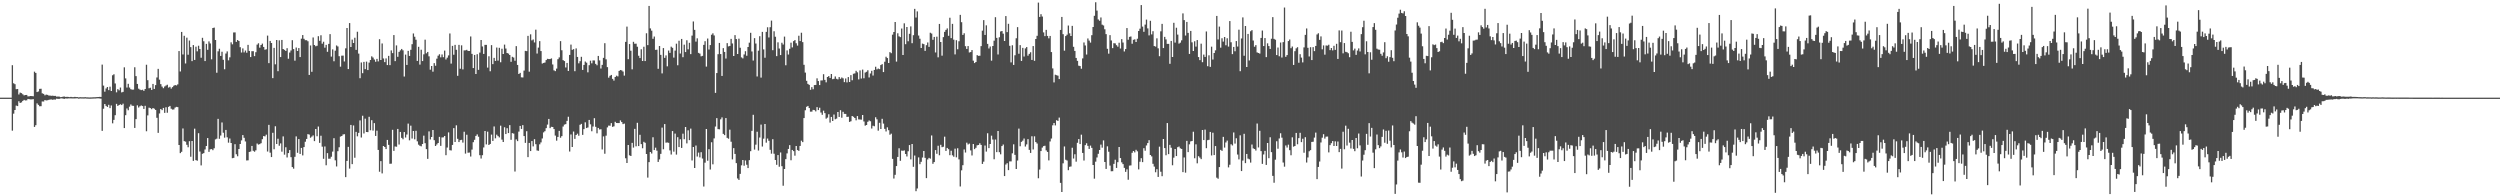<?xml version="1.0" encoding="UTF-8"?>
<svg xmlns="http://www.w3.org/2000/svg" width="1920" height="150">
  <path d="M0 74.991h1v1.000H0zM1 74.991h1v1.000H1zM2 74.990h1v1.000H2zM3 74.991h1v1.000H3zM4 74.993h1v1.000H4zM5 74.990h1v1.000H5zM6 74.992h1v1.000H6zM7 74.992h1v1.000H7zM8 74.991h1v1.000H8zM9 50.092h1v50.268H9zM10 63.936h1v23.372H10zM11 64.656h1v19.800H11zM12 68.507h1v12.591H12zM13 68.355h1v13.085H13zM14 72.536h1v5.226H14zM15 71.107h1v7.943H15zM16 71.507h1v7.111H16zM17 72.421h1v5.101H17zM18 73.263h1v3.460H18zM19 72.965h1v4.215H19zM20 72.910h1v4.145H20zM21 74.046h1v1.922H21zM22 73.935h1v2.232H22zM23 73.736h1v2.605H23zM24 73.787h1v2.574H24zM25 73.939h1v2.220H25zM26 55.027h1v42.475H26zM27 56.002h1v40.157H27zM28 70.725h1v8.701H28zM29 70.249h1v10.283H29zM30 68.255h1v13.335H30zM31 68.125h1v13.455H31zM32 71.660h1v6.254H32zM33 72.095h1v5.856H33zM34 73.196h1v3.636H34zM35 72.667h1v4.515H35zM36 72.873h1v4.121H36zM37 73.396h1v3.282H37zM38 73.441h1v2.997H38zM39 73.591h1v2.809H39zM40 73.467h1v3.156H40zM41 73.676h1v2.720H41zM42 73.642h1v2.874H42zM43 74.201h1v1.591H43zM44 74.122h1v1.797H44zM45 74.192h1v1.743H45zM46 74.610h1v1.000H46zM47 74.493h1v1.017H47zM48 74.187h1v1.603H48zM49 74.121h1v1.834H49zM50 74.445h1v1.104H50zM51 74.327h1v1.386H51zM52 74.451h1v1.109H52zM53 74.589h1v1.000H53zM54 74.396h1v1.181H54zM55 74.623h1v1.000H55zM56 74.604h1v1.000H56zM57 74.392h1v1.220H57zM58 74.528h1v1.000H58zM59 74.535h1v1.000H59zM60 74.813h1v1.000H60zM61 74.606h1v1.000H61zM62 74.681h1v1.000H62zM63 74.675h1v1.000H63zM64 74.715h1v1.000H64zM65 74.597h1v1.000H65zM66 74.739h1v1.000H66zM67 74.772h1v1.000H67zM68 74.841h1v1.000H68zM69 74.812h1v1.000H69zM70 74.802h1v1.000H70zM71 74.719h1v1.000H71zM72 74.693h1v1.000H72zM73 74.672h1v1.000H73zM74 74.530h1v1.000H74zM75 74.515h1v1.000H75zM76 74.382h1v1.234H76zM77 74.464h1v1.327H77zM78 49.613h1v50.879H78zM79 65.754h1v17.735H79zM80 70.383h1v9.485H80zM81 67.960h1v13.330H81zM82 66.807h1v15.313H82zM83 69.214h1v11.254H83zM84 66.576h1v16.465H84zM85 69.870h1v11.143H85zM86 57.779h1v36.965H86zM87 57.054h1v35.023H87zM88 64.076h1v24.394H88zM89 70.890h1v8.902H89zM90 68.458h1v12.897H90zM91 69.368h1v11.272H91zM92 67.246h1v12.807H92zM93 70.983h1v9.693H93zM94 70.545h1v9.065H94zM95 51.697h1v46.641H95zM96 60.218h1v28.258H96zM97 67.252h1v16.064H97zM98 64.359h1v20.325H98zM99 67.219h1v14.714H99zM100 68.509h1v11.713H100zM101 68.855h1v12.370H101zM102 68.806h1v12.515H102zM103 51.644h1v46.597H103zM104 58.466h1v33.041H104zM105 64.486h1v16.407H105zM106 68.101h1v14.490H106zM107 68.824h1v12.776H107zM108 69.220h1v11.757H108zM109 68.910h1v12.554H109zM110 69.775h1v13.877H110zM111 68.332h1v12.928H111zM112 49.737h1v51.050H112zM113 61.608h1v27.003H113zM114 67.791h1v14.888H114zM115 67.400h1v15.667H115zM116 69.083h1v14.758H116zM117 64.466h1v18.466H117zM118 68.312h1v15.204H118zM119 65.383h1v19.069H119zM120 59.480h1v31.010H120zM121 52.883h1v49.143H121zM122 61.176h1v25.985H122zM123 64.617h1v19.102H123zM124 66.498h1v18.103H124zM125 67.719h1v15.163H125zM126 66.417h1v20.254H126zM127 65.701h1v16.688H127zM128 65.059h1v21.543H128zM129 67.302h1v14.765H129zM130 66.676h1v14.706H130zM131 68.047h1v15.480H131zM132 66.942h1v17.248H132zM133 65.831h1v18.237H133zM134 65.259h1v17.367H134zM135 65.622h1v16.462H135zM136 64.804h1v17.497H136zM137 39.207h1v72.156H137zM138 54.901h1v62.700H138zM139 24.526h1v92.052H139zM140 41.810h1v56.842H140zM141 27.487h1v80.908H141zM142 48.743h1v60.081H142zM143 28.926h1v82.271H143zM144 42.015h1v71.063H144zM145 31.156h1v77.267H145zM146 36.211h1v84.141H146zM147 46.931h1v61.340H147zM148 34.611h1v88.921H148zM149 46.024h1v52.775H149zM150 35.824h1v87.137H150zM151 39.399h1v84.024H151zM152 35.127h1v67.178H152zM153 37.618h1v78.748H153zM154 44.355h1v82.652H154zM155 29.044h1v89.061H155zM156 31.710h1v85.892H156zM157 46.917h1v67.893H157zM158 33.680h1v78.440H158zM159 38.268h1v67.748H159zM160 31.792h1v84.833H160zM161 33.368h1v81.330H161zM162 45.552h1v68.919H162zM163 21.507h1v93.849H163zM164 21.184h1v92.685H164zM165 30.697h1v76.344H165zM166 55.872h1v50.617H166zM167 39.438h1v51.836H167zM168 37.407h1v69.187H168zM169 42.975h1v61.098H169zM170 39.749h1v54.294H170zM171 45.940h1v56.014H171zM172 53.219h1v52.484H172zM173 41.103h1v58.708H173zM174 39.485h1v66.008H174zM175 46.340h1v63.205H175zM176 44.039h1v62.338H176zM177 32.492h1v77.341H177zM178 34.070h1v87.402H178zM179 24.911h1v96.327H179zM180 24.860h1v85.886H180zM181 32.147h1v86.305H181zM182 30.713h1v89.290H182zM183 31.490h1v82.958H183zM184 36.250h1v74.364H184zM185 40.359h1v67.478H185zM186 37.155h1v66.565H186zM187 40.220h1v65.594H187zM188 38.784h1v69.877H188zM189 40.484h1v82.771H189zM190 34.472h1v88.656H190zM191 39.098h1v77.597H191zM192 43.840h1v72.547H192zM193 39.316h1v72.751H193zM194 39.296h1v76.508H194zM195 43.132h1v73.390H195zM196 40.087h1v75.345H196zM197 34.268h1v75.989H197zM198 33.206h1v77.851H198zM199 36.608h1v74.094H199zM200 34.550h1v75.415H200zM201 33.479h1v73.411H201zM202 36.056h1v68.454H202zM203 38.217h1v66.552H203zM204 37.852h1v65.561H204zM205 27.354h1v89.020H205zM206 48.472h1v47.414H206zM207 31.427h1v85.798H207zM208 33.016h1v87.606H208zM209 60.003h1v41.964H209zM210 36.771h1v77.866H210zM211 49.429h1v47.553H211zM212 30.695h1v79.910H212zM213 54.658h1v51.880H213zM214 30.964h1v80.961H214zM215 43.842h1v66.285H215zM216 30.692h1v85.768H216zM217 37.657h1v67.083H217zM218 38.318h1v80.485H218zM219 39.137h1v73.952H219zM220 37.007h1v83.919H220zM221 45.108h1v72.471H221zM222 40.342h1v74.926H222zM223 38.744h1v81.989H223zM224 30.850h1v97.452H224zM225 37.686h1v91.874H225zM226 46.570h1v73.858H226zM227 36.490h1v68.256H227zM228 39.156h1v78.184H228zM229 36.928h1v69.873H229zM230 43.820h1v74.387H230zM231 29.698h1v83.914H231zM232 26.909h1v92.453H232zM233 29.806h1v83.161H233zM234 30.889h1v77.944H234zM235 30.883h1v75.832H235zM236 31.704h1v71.292H236zM237 57.547h1v45.810H237zM238 34.920h1v70.881H238zM239 55.134h1v49.762H239zM240 28.750h1v75.228H240zM241 34.582h1v73.808H241zM242 35.522h1v63.557H242zM243 35.147h1v69.513H243zM244 27.778h1v69.426H244zM245 31.339h1v78.371H245zM246 27.075h1v77.166H246zM247 33.557h1v79.092H247zM248 32.049h1v89.901H248zM249 36.612h1v75.872H249zM250 34.453h1v92.477H250zM251 39.780h1v77.836H251zM252 33.704h1v88.195H252zM253 26.201h1v95.638H253zM254 43.483h1v76.886H254zM255 37.927h1v78.486H255zM256 47.066h1v59.070H256zM257 38.935h1v84.213H257zM258 34.939h1v92.898H258zM259 35.702h1v80.405H259zM260 43.156h1v69.920H260zM261 51.176h1v53.721H261zM262 42.759h1v61.684H262zM263 42.678h1v60.597H263zM264 47.197h1v55.846H264zM265 37.141h1v98.897H265zM266 21.492h1v102.120H266zM267 53.024h1v59.780H267zM268 17.699h1v111.806H268zM269 36.085h1v59.850H269zM270 30.409h1v95.663H270zM271 33.002h1v63.344H271zM272 28.991h1v92.155H272zM273 38.281h1v62.992H273zM274 24.367h1v80.338H274zM275 41.179h1v60.859H275zM276 60.077h1v32.414H276zM277 47.964h1v57.683H277zM278 56.200h1v32.677H278zM279 47.492h1v55.001H279zM280 53.101h1v38.053H280zM281 47.310h1v54.060H281zM282 53.833h1v47.629H282zM283 48.061h1v41.663H283zM284 46.100h1v53.939H284zM285 43.264h1v49.040H285zM286 44.168h1v56.143H286zM287 45.726h1v48.820H287zM288 47.392h1v57.015H288zM289 45.197h1v55.164H289zM290 47.168h1v67.972H290zM291 30.103h1v101.786H291zM292 46.083h1v77.642H292zM293 33.382h1v99.812H293zM294 44.886h1v67.264H294zM295 47.703h1v65.207H295zM296 44.867h1v69.633H296zM297 49.987h1v57.500H297zM298 42.884h1v68.370H298zM299 50.005h1v75.788H299zM300 38.693h1v86.978H300zM301 40.797h1v58.901H301zM302 26.939h1v88.937H302zM303 46.975h1v65.497H303zM304 34.867h1v77.836H304zM305 43.610h1v55.398H305zM306 39.826h1v71.156H306zM307 38.637h1v62.693H307zM308 37.581h1v68.299H308zM309 38.658h1v68.316H309zM310 58.786h1v42.664H310zM311 41.937h1v63.704H311zM312 49.888h1v53.422H312zM313 39.064h1v55.861H313zM314 42.935h1v64.852H314zM315 38.223h1v58.273H315zM316 33.938h1v72.455H316zM317 25.701h1v74.905H317zM318 28.233h1v78.777H318zM319 30.503h1v69.945H319zM320 46.799h1v61.743H320zM321 35.962h1v75.152H321zM322 49.603h1v62.347H322zM323 38.181h1v74.180H323zM324 46.911h1v63.668H324zM325 41.745h1v62.425H325zM326 30.465h1v79.524H326zM327 40.984h1v73.549H327zM328 39.880h1v82.152H328zM329 43.269h1v57.670H329zM330 53.507h1v53.616H330zM331 50.694h1v54.510H331zM332 55.059h1v44.791H332zM333 48.489h1v59.201H333zM334 50.484h1v61.656H334zM335 45.072h1v65.900H335zM336 42.773h1v67.030H336zM337 41.666h1v63.438H337zM338 44.028h1v68.017H338zM339 41.850h1v63.732H339zM340 43.911h1v61.535H340zM341 38.872h1v65.598H341zM342 45.676h1v73.528H342zM343 44.276h1v69.044H343zM344 42.558h1v59.133H344zM345 25.709h1v89.643H345zM346 48.862h1v66.706H346zM347 35.224h1v76.086H347zM348 42.052h1v56.365H348zM349 34.434h1v74.606H349zM350 38.224h1v58.045H350zM351 58.204h1v48.385H351zM352 34.465h1v74.647H352zM353 52.789h1v54.823H353zM354 34.814h1v72.552H354zM355 53.289h1v56.238H355zM356 38.695h1v62.466H356zM357 38.679h1v79.293H357zM358 38.236h1v65.261H358zM359 39.104h1v78.202H359zM360 39.170h1v77.983H360zM361 28.006h1v92.198H361zM362 41.361h1v73.542H362zM363 52.273h1v56.952H363zM364 42.207h1v65.138H364zM365 56.829h1v47.550H365zM366 41.637h1v61.583H366zM367 53.636h1v51.370H367zM368 40.377h1v78.819H368zM369 30.735h1v91.022H369zM370 35.683h1v83.516H370zM371 41.407h1v71.841H371zM372 34.463h1v66.137H372zM373 34.476h1v76.441H373zM374 51.924h1v49.192H374zM375 43.204h1v68.154H375zM376 54.725h1v55.817H376zM377 34.664h1v68.700H377zM378 49.240h1v58.982H378zM379 44.439h1v52.693H379zM380 46.779h1v59.438H380zM381 36.482h1v66.929H381zM382 46.565h1v57.970H382zM383 36.734h1v68.778H383zM384 47.800h1v48.710H384zM385 37.448h1v69.767H385zM386 41.464h1v67.597H386zM387 34.270h1v63.459H387zM388 37.255h1v65.719H388zM389 40.708h1v57.735H389zM390 41.171h1v61.008H390zM391 42.251h1v53.840H391zM392 47.463h1v59.883H392zM393 43.598h1v58.646H393zM394 44.184h1v58.415H394zM395 46.627h1v85.121H395zM396 35.416h1v71.656H396zM397 49.893h1v58.480H397zM398 56.833h1v44.234H398zM399 55.959h1v40.740H399zM400 59.386h1v39.648H400zM401 59.490h1v36.634H401zM402 54.239h1v50.238H402zM403 39.058h1v70.648H403zM404 39.280h1v61.507H404zM405 27.566h1v93.111H405zM406 55.038h1v54.730H406zM407 26.345h1v89.696H407zM408 31.030h1v77.310H408zM409 30.315h1v82.098H409zM410 32.593h1v74.322H410zM411 22.784h1v87.949H411zM412 41.101h1v74.463H412zM413 36.570h1v79.267H413zM414 31.577h1v79.295H414zM415 39.198h1v70.178H415zM416 48.819h1v57.513H416zM417 48.312h1v53.357H417zM418 48.011h1v52.735H418zM419 46.108h1v52.324H419zM420 45.163h1v50.555H420zM421 45.344h1v45.981H421zM422 45.345h1v53.072H422zM423 44.849h1v52.517H423zM424 49.512h1v48.007H424zM425 54.032h1v45.112H425zM426 54.648h1v49.475H426zM427 52.666h1v55.354H427zM428 45.485h1v59.666H428zM429 44.099h1v56.429H429zM430 31.586h1v74.174H430zM431 38.592h1v65.965H431zM432 46.197h1v50.958H432zM433 46.922h1v48.772H433zM434 51.806h1v43.550H434zM435 48.326h1v44.492H435zM436 54.453h1v35.209H436zM437 42.173h1v74.181H437zM438 34.263h1v69.022H438zM439 38.297h1v74.602H439zM440 37.747h1v63.261H440zM441 54.685h1v51.984H441zM442 37.159h1v66.546H442zM443 43.750h1v58.903H443zM444 48.640h1v55.590H444zM445 46.979h1v48.891H445zM446 43.623h1v51.489H446zM447 53.700h1v49.874H447zM448 49.859h1v49.333H448zM449 47.282h1v46.672H449zM450 48.104h1v50.248H450zM451 55.536h1v42.363H451zM452 50.096h1v42.032H452zM453 46.607h1v48.862H453zM454 48.640h1v52.184H454zM455 46.398h1v50.794H455zM456 46.450h1v44.336H456zM457 49.028h1v48.344H457zM458 50.115h1v52.305H458zM459 42.933h1v55.337H459zM460 46.395h1v53.029H460zM461 52.608h1v46.656H461zM462 49.821h1v64.968H462zM463 44.449h1v60.325H463zM464 33.166h1v84.907H464zM465 45.559h1v58.636H465zM466 51.556h1v46.303H466zM467 59.666h1v36.820H467zM468 58.238h1v38.337H468zM469 57.548h1v37.021H469zM470 60.583h1v36.833H470zM471 61.913h1v35.118H471zM472 59.130h1v34.431H472zM473 58.125h1v36.318H473zM474 58.675h1v35.839H474zM475 54.499h1v40.001H475zM476 53.768h1v38.718H476zM477 54.053h1v39.674H477zM478 54.913h1v40.427H478zM479 58.061h1v36.844H479zM480 32.138h1v89.427H480zM481 20.414h1v104.768H481zM482 45.463h1v65.920H482zM483 33.866h1v85.408H483zM484 38.972h1v80.812H484zM485 53.270h1v56.458H485zM486 32.081h1v81.286H486zM487 33.582h1v65.383H487zM488 33.522h1v78.874H488zM489 35.894h1v58.402H489zM490 42.819h1v69.365H490zM491 44.609h1v58.909H491zM492 37.817h1v72.886H492zM493 46.832h1v67.027H493zM494 35.892h1v73.010H494zM495 46.896h1v62.777H495zM496 25.568h1v92.706H496zM497 34.644h1v101.767H497zM498 4.552h1v119.945H498zM499 21.790h1v94.969H499zM500 23.571h1v94.338H500zM501 29.787h1v75.636H501zM502 28.067h1v87.182H502zM503 38.307h1v75.090H503zM504 38.166h1v77.540H504zM505 52.863h1v71.509H505zM506 35.325h1v87.070H506zM507 42.130h1v76.043H507zM508 56.362h1v41.616H508zM509 36.926h1v77.685H509zM510 44.459h1v50.832H510zM511 42.530h1v67.044H511zM512 50.945h1v58.464H512zM513 38.795h1v70.892H513zM514 40.582h1v74.913H514zM515 35.841h1v82.842H515zM516 36.726h1v63.916H516zM517 44.233h1v72.236H517zM518 38.873h1v63.713H518zM519 33.529h1v85.212H519zM520 50.103h1v55.253H520zM521 31.273h1v81.695H521zM522 41.101h1v65.855H522zM523 29.904h1v83.698H523zM524 43.931h1v58.713H524zM525 34.292h1v72.614H525zM526 39.986h1v57.539H526zM527 30.899h1v79.243H527zM528 37.912h1v62.181H528zM529 32.885h1v74.759H529zM530 41.565h1v57.185H530zM531 27.365h1v95.873H531zM532 16.472h1v96.438H532zM533 22.935h1v106.114H533zM534 31.944h1v79.847H534zM535 29.421h1v90.813H535zM536 40.577h1v76.621H536zM537 41.182h1v79.715H537zM538 43.263h1v73.641H538zM539 42.886h1v78.855H539zM540 34.475h1v108.768H540zM541 31.656h1v93.281H541zM542 51.130h1v47.927H542zM543 29.616h1v93.853H543zM544 38.066h1v76.517H544zM545 34.622h1v95.559H545zM546 26.670h1v82.583H546zM547 25.605h1v100.624H547zM548 27.241h1v79.053H548zM549 71.340h1v25.834H549zM550 56.136h1v34.598H550zM551 41.635h1v57.542H551zM552 32.974h1v66.375H552zM553 41.519h1v50.117H553zM554 58.311h1v31.874H554zM555 36.988h1v65.812H555zM556 39.873h1v63.933H556zM557 44.950h1v45.714H557zM558 33.125h1v72.764H558zM559 35.636h1v70.934H559zM560 35.277h1v64.288H560zM561 29.855h1v78.998H561zM562 33.387h1v89.033H562zM563 42.999h1v70.785H563zM564 26.996h1v91.207H564zM565 30.010h1v95.298H565zM566 41.469h1v95.599H566zM567 29.699h1v108.506H567zM568 36.637h1v96.913H568zM569 44.092h1v82.888H569zM570 44.839h1v78.044H570zM571 41.811h1v85.476H571zM572 39.345h1v83.868H572zM573 42.802h1v83.695H573zM574 36.084h1v92.990H574zM575 32.771h1v90.224H575zM576 25.185h1v90.933H576zM577 39.521h1v60.978H577zM578 46.475h1v41.716H578zM579 29.263h1v85.628H579zM580 33.443h1v77.679H580zM581 58.724h1v42.435H581zM582 38.914h1v76.714H582zM583 27.816h1v77.811H583zM584 59.578h1v36.100H584zM585 24.452h1v88.083H585zM586 37.934h1v68.581H586zM587 44.320h1v50.910H587zM588 24.450h1v85.139H588zM589 20.953h1v85.462H589zM590 28.787h1v79.346H590zM591 20.897h1v94.129H591zM592 15.815h1v102.221H592zM593 38.562h1v68.368H593zM594 24.033h1v94.057H594zM595 28.190h1v94.687H595zM596 43.096h1v83.471H596zM597 32.489h1v86.626H597zM598 37.254h1v90.779H598zM599 42.298h1v74.774H599zM600 32.812h1v94.838H600zM601 34.212h1v108.416H601zM602 28.102h1v101.672H602zM603 50.142h1v72.050H603zM604 38.725h1v79.102H604zM605 41.898h1v72.480H605zM606 37.491h1v73.961H606zM607 32.789h1v90.302H607zM608 36.402h1v78.753H608zM609 31.615h1v84.479H609zM610 30.758h1v88.789H610zM611 33.238h1v78.913H611zM612 35.018h1v80.237H612zM613 27.426h1v88.418H613zM614 31.529h1v80.545H614zM615 25.135h1v82.916H615zM616 32.346h1v76.821H616zM617 49.786h1v40.899H617zM618 55.755h1v28.925H618zM619 62.034h1v19.992H619zM620 64.397h1v16.956H620zM621 65.192h1v17.800H621zM622 68.968h1v16.771H622zM623 66.925h1v18.807H623zM624 68.558h1v15.822H624zM625 65.339h1v19.253H625zM626 65.231h1v20.330H626zM627 60.159h1v22.131H627zM628 62.273h1v22.255H628zM629 65.348h1v17.372H629zM630 61.787h1v24.656H630zM631 61.733h1v26.437H631zM632 56.997h1v28.000H632zM633 61.346h1v25.516H633zM634 63.241h1v27.876H634zM635 59.159h1v31.180H635zM636 58.426h1v29.325H636zM637 59.878h1v34.296H637zM638 56.813h1v33.000H638zM639 60.831h1v32.115H639zM640 60.537h1v27.428H640zM641 58.725h1v32.892H641zM642 60.537h1v30.538H642zM643 61.002h1v25.005H643zM644 59.199h1v30.598H644zM645 60.515h1v24.139H645zM646 59.479h1v30.954H646zM647 60.142h1v25.701H647zM648 63.085h1v24.358H648zM649 60.279h1v27.214H649zM650 63.292h1v26.496H650zM651 59.193h1v30.435H651zM652 62.965h1v30.657H652zM653 57.677h1v35.458H653zM654 61.648h1v27.457H654zM655 56.643h1v33.074H655zM656 56.348h1v34.268H656zM657 54.355h1v38.054H657zM658 55.563h1v33.592H658zM659 60.985h1v30.692H659zM660 54.051h1v37.776H660zM661 60.316h1v31.567H661zM662 53.456h1v34.868H662zM663 60.128h1v33.153H663zM664 55.699h1v40.837H664zM665 55.155h1v40.835H665zM666 53.977h1v39.586H666zM667 59.494h1v33.008H667zM668 56.407h1v36.746H668zM669 54.363h1v44.334H669zM670 58.020h1v38.533H670zM671 53.699h1v43.284H671zM672 51.239h1v38.839H672zM673 53.296h1v38.353H673zM674 52.612h1v47.725H674zM675 53.093h1v41.232H675zM676 49.959h1v49.096H676zM677 49.239h1v42.023H677zM678 55.334h1v39.574H678zM679 47.431h1v51.556H679zM680 43.587h1v57.392H680zM681 44.619h1v53.148H681zM682 48.388h1v51.622H682zM683 40.034h1v63.445H683zM684 40.865h1v61.808H684zM685 26.619h1v95.389H685zM686 24.561h1v112.530H686zM687 16.893h1v117.336H687zM688 47.308h1v80.210H688zM689 25.550h1v94.960H689zM690 27.883h1v86.000H690zM691 28.503h1v95.006H691zM692 21.912h1v93.775H692zM693 42.244h1v73.580H693zM694 17.923h1v97.577H694zM695 33.931h1v84.349H695zM696 20.731h1v99.412H696zM697 31.698h1v84.472H697zM698 25.953h1v85.461H698zM699 20.259h1v102.175H699zM700 33.198h1v77.395H700zM701 27.050h1v101.050H701zM702 6.832h1v112.593H702zM703 13.450h1v133.379H703zM704 8.753h1v135.986H704zM705 27.289h1v93.580H705zM706 29.730h1v96.391H706zM707 36.856h1v87.412H707zM708 33.499h1v87.495H708zM709 33.885h1v82.086H709zM710 39.055h1v82.201H710zM711 34.711h1v102.098H711zM712 32.624h1v89.867H712zM713 36.004h1v85.222H713zM714 25.126h1v96.716H714zM715 25.739h1v78.312H715zM716 30.580h1v95.223H716zM717 28.386h1v96.063H717zM718 40.289h1v74.959H718zM719 28.185h1v89.959H719zM720 44.017h1v67.895H720zM721 18.367h1v100.877H721zM722 32.231h1v78.993H722zM723 42.763h1v70.306H723zM724 28.511h1v84.202H724zM725 24.491h1v80.479H725zM726 22.937h1v93.000H726zM727 21.798h1v91.819H727zM728 27.484h1v87.111H728zM729 13.602h1v105.580H729zM730 29.270h1v86.488H730zM731 18.355h1v100.932H731zM732 30.480h1v89.868H732zM733 41.766h1v72.420H733zM734 30.889h1v89.966H734zM735 37.847h1v76.009H735zM736 31.689h1v90.733H736zM737 11.435h1v131.791H737zM738 17.046h1v113.747H738zM739 26.854h1v100.038H739zM740 25.566h1v89.238H740zM741 35.467h1v81.693H741zM742 37.602h1v71.981H742zM743 35.372h1v75.588H743zM744 40.282h1v69.979H744zM745 39.993h1v75.535H745zM746 38.461h1v80.961H746zM747 46.607h1v63.985H747zM748 48.457h1v66.081H748zM749 47.593h1v65.904H749zM750 42.320h1v69.292H750zM751 42.898h1v68.467H751zM752 42.829h1v67.204H752zM753 35.433h1v75.882H753zM754 23.561h1v102.350H754zM755 15.484h1v108.691H755zM756 26.833h1v84.934H756zM757 19.430h1v97.017H757zM758 33.680h1v68.649H758zM759 37.227h1v76.540H759zM760 35.737h1v74.865H760zM761 46.583h1v57.626H761zM762 35.311h1v71.827H762zM763 31.226h1v91.092H763zM764 13.226h1v93.923H764zM765 29.060h1v87.777H765zM766 41.809h1v58.791H766zM767 28.639h1v88.275H767zM768 24.150h1v94.369H768zM769 23.785h1v88.390H769zM770 25.839h1v85.171H770zM771 31.481h1v103.727H771zM772 12.326h1v114.054H772zM773 24.701h1v100.653H773zM774 18.273h1v112.374H774zM775 35.155h1v88.808H775zM776 47.914h1v76.061H776zM777 34.749h1v83.019H777zM778 49.859h1v60.982H778zM779 42.420h1v76.528H779zM780 29.410h1v100.382H780zM781 20.834h1v102.452H781zM782 41.269h1v57.506H782zM783 34.650h1v77.706H783zM784 46.794h1v62.153H784zM785 36.786h1v71.271H785zM786 43.396h1v62.977H786zM787 37.185h1v75.326H787zM788 36.155h1v74.764H788zM789 42.776h1v64.072H789zM790 41.358h1v73.744H790zM791 40.144h1v77.287H791zM792 46.024h1v58.652H792zM793 35.399h1v79.368H793zM794 46.720h1v57.967H794zM795 29.928h1v79.174H795zM796 27.488h1v82.752H796zM797 2.019h1v134.904H797zM798 13.016h1v117.185H798zM799 10.903h1v105.135H799zM800 12.700h1v100.644H800zM801 24.858h1v87.377H801zM802 27.749h1v84.198H802zM803 22.925h1v92.590H803zM804 27.584h1v89.109H804zM805 29.426h1v93.736H805zM806 27.577h1v81.088H806zM807 39.983h1v66.384H807zM808 52.555h1v43.715H808zM809 63.277h1v31.210H809zM810 57.381h1v38.923H810zM811 57.764h1v34.563H811zM812 58.117h1v34.780H812zM813 60.727h1v29.587H813zM814 23.014h1v117.430H814zM815 13.013h1v134.464H815zM816 26.272h1v99.163H816zM817 38.907h1v73.558H817zM818 27.698h1v94.974H818zM819 26.615h1v96.657H819zM820 19.586h1v111.149H820zM821 25.576h1v102.517H821zM822 27.648h1v100.198H822zM823 19.854h1v93.591H823zM824 35.920h1v85.824H824zM825 39.122h1v79.351H825zM826 44.506h1v79.643H826zM827 46.768h1v62.925H827zM828 50.430h1v56.358H828zM829 50.732h1v59.897H829zM830 52.797h1v50.652H830zM831 44.840h1v72.629H831zM832 32.596h1v90.715H832zM833 34.895h1v76.584H833zM834 41.879h1v68.159H834zM835 29.555h1v82.466H835zM836 31.171h1v83.203H836zM837 32.723h1v79.076H837zM838 27.019h1v86.525H838zM839 20.735h1v106.006H839zM840 12.130h1v125.096H840zM841 1.733h1v122.415H841zM842 8.136h1v112.819H842zM843 14.952h1v103.187H843zM844 15.911h1v99.277H844zM845 13.389h1v97.686H845zM846 18.930h1v94.463H846zM847 19.573h1v88.272H847zM848 22.474h1v101.935H848zM849 26.215h1v103.540H849zM850 37.496h1v74.896H850zM851 41.240h1v75.285H851zM852 27.005h1v100.154H852zM853 31.099h1v100.456H853zM854 36.973h1v94.498H854zM855 33.181h1v92.691H855zM856 33.335h1v89.326H856zM857 34.698h1v94.287H857zM858 35.856h1v88.729H858zM859 32.841h1v80.071H859zM860 37.252h1v84.127H860zM861 30.036h1v94.643H861zM862 32.660h1v93.376H862zM863 39.521h1v89.420H863zM864 37.682h1v94.323H864zM865 21.572h1v108.492H865zM866 30.519h1v107.515H866zM867 28.309h1v98.863H867zM868 27.981h1v99.070H868zM869 33.575h1v83.782H869zM870 30.565h1v85.416H870zM871 30.207h1v86.844H871zM872 32.271h1v82.791H872zM873 29.765h1v86.458H873zM874 23.802h1v106.291H874zM875 22.024h1v102.168H875zM876 3.914h1v117.560H876zM877 20.414h1v104.118H877zM878 24.442h1v89.400H878zM879 18.899h1v96.849H879zM880 15.042h1v96.699H880zM881 21.790h1v88.105H881zM882 27.184h1v80.476H882zM883 15.969h1v103.081H883zM884 26.407h1v93.732H884zM885 23.936h1v101.845H885zM886 35.373h1v92.570H886zM887 35.778h1v96.512H887zM888 29.455h1v100.513H888zM889 37.130h1v98.737H889zM890 43.166h1v69.451H890zM891 24.062h1v107.823H891zM892 18.321h1v117.016H892zM893 36.899h1v69.860H893zM894 28.323h1v85.374H894zM895 30.241h1v88.988H895zM896 33.673h1v60.866H896zM897 33.668h1v84.686H897zM898 49.023h1v62.235H898zM899 31.435h1v82.003H899zM900 43.787h1v83.153H900zM901 17.500h1v103.564H901zM902 32.738h1v81.715H902zM903 21.314h1v98.545H903zM904 26.585h1v86.472H904zM905 33.465h1v79.079H905zM906 32.746h1v81.192H906zM907 30.952h1v83.407H907zM908 10.310h1v121.889H908zM909 15.448h1v105.492H909zM910 27.283h1v105.315H910zM911 16.821h1v91.341H911zM912 25.234h1v91.605H912zM913 41.407h1v69.446H913zM914 23.743h1v84.832H914zM915 32.517h1v75.780H915zM916 39.157h1v62.023H916zM917 31.704h1v89.822H917zM918 35.799h1v75.065H918zM919 30.751h1v94.713H919zM920 43.852h1v76.129H920zM921 46.196h1v74.845H921zM922 33.514h1v88.725H922zM923 47.769h1v52.096H923zM924 41.940h1v65.647H924zM925 43.744h1v55.783H925zM926 24.162h1v89.666H926zM927 50.845h1v56.848H927zM928 42.516h1v64.847H928zM929 51.367h1v49.951H929zM930 35.822h1v83.598H930zM931 45.712h1v56.213H931zM932 40.727h1v78.373H932zM933 38.653h1v73.517H933zM934 12.240h1v124.188H934zM935 30.289h1v106.961H935zM936 20.445h1v107.868H936zM937 36.589h1v78.493H937zM938 29.402h1v86.486H938zM939 31.952h1v73.164H939zM940 28.406h1v84.926H940zM941 34.764h1v74.652H941zM942 29.374h1v78.632H942zM943 35.789h1v92.764H943zM944 16.173h1v110.329H944zM945 32.457h1v78.359H945zM946 41.589h1v70.148H946zM947 36.030h1v65.709H947zM948 39.357h1v70.939H948zM949 31.545h1v74.658H949zM950 35.723h1v82.943H950zM951 22.787h1v99.609H951zM952 54.697h1v49.217H952zM953 29.522h1v101.849H953zM954 13.383h1v109.982H954zM955 42.819h1v59.928H955zM956 19.956h1v105.339H956zM957 51.463h1v66.784H957zM958 26.062h1v95.735H958zM959 46.458h1v75.900H959zM960 24.026h1v100.855H960zM961 23.152h1v87.834H961zM962 31.113h1v82.869H962zM963 35.911h1v78.522H963zM964 34.678h1v80.932H964zM965 40.218h1v54.629H965zM966 40.693h1v72.566H966zM967 41.159h1v59.315H967zM968 29.155h1v86.940H968zM969 23.472h1v102.395H969zM970 35.377h1v83.262H970zM971 29.249h1v86.636H971zM972 43.872h1v82.779H972zM973 33.265h1v76.545H973zM974 35.380h1v86.093H974zM975 37.559h1v67.836H975zM976 29.723h1v87.124H976zM977 13.156h1v121.890H977zM978 29.832h1v110.496H978zM979 30.499h1v92.126H979zM980 42.285h1v66.201H980zM981 36.501h1v77.751H981zM982 43.228h1v63.122H982zM983 32.666h1v69.664H983zM984 44.203h1v61.505H984zM985 32.345h1v92.459H985zM986 5.786h1v122.197H986zM987 43.623h1v68.099H987zM988 42.288h1v70.996H988zM989 31.542h1v79.583H989zM990 30.373h1v84.959H990zM991 36.992h1v82.273H991zM992 35.745h1v69.730H992zM993 49.844h1v62.781H993zM994 39.336h1v72.776H994zM995 37.114h1v65.004H995zM996 36.253h1v74.525H996zM997 48.171h1v57.911H997zM998 41.636h1v60.351H998zM999 44.243h1v64.918H999zM1000 47.919h1v58.640H1000zM1001 36.383h1v80.928H1001zM1002 26.789h1v78.589H1002zM1003 21.854h1v102.986H1003zM1004 36.725h1v84.186H1004zM1005 43.348h1v72.816H1005zM1006 36.242h1v79.059H1006zM1007 46.135h1v62.859H1007zM1008 36.205h1v72.663H1008zM1009 39.246h1v66.452H1009zM1010 35.270h1v66.553H1010zM1011 26.474h1v111.082H1011zM1012 25.544h1v102.645H1012zM1013 30.597h1v93.487H1013zM1014 27.962h1v81.449H1014zM1015 37.884h1v67.838H1015zM1016 34.885h1v68.165H1016zM1017 42.004h1v64.449H1017zM1018 34.903h1v70.064H1018zM1019 35.079h1v69.802H1019zM1020 34.367h1v82.682H1020zM1021 38.483h1v72.975H1021zM1022 36.880h1v73.074H1022zM1023 38.687h1v69.675H1023zM1024 35.168h1v76.950H1024zM1025 38.290h1v70.279H1025zM1026 33.635h1v78.510H1026zM1027 45.286h1v63.416H1027zM1028 23.328h1v93.529H1028zM1029 32.415h1v81.904H1029zM1030 23.453h1v106.028H1030zM1031 40.947h1v60.211H1031zM1032 33.064h1v81.577H1032zM1033 39.773h1v56.755H1033zM1034 40.089h1v71.684H1034zM1035 40.897h1v58.047H1035zM1036 43.917h1v65.665H1036zM1037 24.361h1v89.662H1037zM1038 32.156h1v75.344H1038zM1039 38.697h1v75.611H1039zM1040 37.310h1v78.801H1040zM1041 42.153h1v63.825H1041zM1042 38.786h1v75.085H1042zM1043 37.164h1v65.376H1043zM1044 39.519h1v72.171H1044zM1045 26.210h1v109.393H1045zM1046 20.890h1v102.408H1046zM1047 15.939h1v102.920H1047zM1048 41.722h1v73.624H1048zM1049 31.709h1v71.085H1049zM1050 39.941h1v71.254H1050zM1051 56.342h1v38.210H1051zM1052 40.158h1v64.724H1052zM1053 45.873h1v52.309H1053zM1054 20.809h1v96.427H1054zM1055 17.754h1v111.394H1055zM1056 22.863h1v91.842H1056zM1057 37.378h1v65.927H1057zM1058 38.025h1v73.452H1058zM1059 38.179h1v75.605H1059zM1060 41.327h1v71.088H1060zM1061 42.823h1v62.306H1061zM1062 40.240h1v59.196H1062zM1063 32.416h1v77.229H1063zM1064 44.715h1v55.742H1064zM1065 43.208h1v67.222H1065zM1066 47.389h1v52.838H1066zM1067 43.855h1v64.204H1067zM1068 38.553h1v74.659H1068zM1069 44.404h1v51.935H1069zM1070 46.987h1v64.349H1070zM1071 23.391h1v125.504H1071zM1072 18.817h1v122.842H1072zM1073 13.636h1v109.727H1073zM1074 10.437h1v106.607H1074zM1075 7.475h1v107.305H1075zM1076 9.929h1v107.065H1076zM1077 10.273h1v110.716H1077zM1078 8.663h1v107.690H1078zM1079 12.269h1v109.141H1079zM1080 26.100h1v94.478H1080zM1081 27.923h1v92.418H1081zM1082 44.298h1v56.508H1082zM1083 47.316h1v45.717H1083zM1084 55.861h1v38.327H1084zM1085 62.229h1v32.663H1085zM1086 64.960h1v30.774H1086zM1087 67.415h1v21.824H1087zM1088 17.141h1v94.976H1088zM1089 19.748h1v120.545H1089zM1090 21.211h1v119.205H1090zM1091 25.792h1v100.698H1091zM1092 35.515h1v80.243H1092zM1093 45.259h1v60.158H1093zM1094 48.575h1v60.554H1094zM1095 42.865h1v64.212H1095zM1096 43.068h1v51.329H1096zM1097 20.094h1v99.718H1097zM1098 54.042h1v43.249H1098zM1099 43.964h1v60.760H1099zM1100 34.064h1v80.078H1100zM1101 34.645h1v73.676H1101zM1102 34.222h1v77.624H1102zM1103 36.964h1v75.662H1103zM1104 39.919h1v70.944H1104zM1105 39.370h1v80.877H1105zM1106 32.369h1v97.818H1106zM1107 32.033h1v82.885H1107zM1108 33.140h1v80.116H1108zM1109 29.163h1v86.669H1109zM1110 21.915h1v98.351H1110zM1111 30.350h1v88.451H1111zM1112 26.663h1v92.748H1112zM1113 23.572h1v89.720H1113zM1114 9.853h1v122.029H1114zM1115 15.221h1v113.623H1115zM1116 26.710h1v97.257H1116zM1117 21.970h1v106.519H1117zM1118 29.111h1v96.563H1118zM1119 27.354h1v103.151H1119zM1120 31.743h1v101.955H1120zM1121 29.812h1v107.748H1121zM1122 33.276h1v105.861H1122zM1123 20.819h1v117.887H1123zM1124 25.327h1v76.476H1124zM1125 56.639h1v46.869H1125zM1126 48.294h1v49.073H1126zM1127 37.094h1v73.207H1127zM1128 27.434h1v92.083H1128zM1129 42.198h1v76.524H1129zM1130 40.994h1v74.876H1130zM1131 31.178h1v86.939H1131zM1132 31.076h1v88.805H1132zM1133 30.519h1v88.725H1133zM1134 30.435h1v81.085H1134zM1135 24.814h1v91.299H1135zM1136 26.804h1v90.465H1136zM1137 19.471h1v95.724H1137zM1138 20.798h1v89.963H1138zM1139 22.002h1v88.839H1139zM1140 6.740h1v118.896H1140zM1141 21.076h1v102.269H1141zM1142 19.127h1v103.754H1142zM1143 21.841h1v105.736H1143zM1144 27.917h1v96.434H1144zM1145 30.797h1v92.700H1145zM1146 28.428h1v96.111H1146zM1147 31.017h1v90.760H1147zM1148 34.146h1v105.110H1148zM1149 25.559h1v108.141H1149zM1150 17.693h1v103.182H1150zM1151 31.721h1v84.537H1151zM1152 33.130h1v82.681H1152zM1153 35.667h1v87.644H1153zM1154 25.391h1v91.406H1154zM1155 36.625h1v83.825H1155zM1156 41.504h1v79.548H1156zM1157 18.996h1v128.757H1157zM1158 33.570h1v98.212H1158zM1159 25.874h1v105.781H1159zM1160 34.189h1v95.951H1160zM1161 32.956h1v95.055H1161zM1162 36.853h1v85.944H1162zM1163 31.451h1v86.876H1163zM1164 31.190h1v85.772H1164zM1165 32.426h1v92.654H1165zM1166 36.093h1v68.094H1166zM1167 29.630h1v86.255H1167zM1168 25.341h1v95.387H1168zM1169 43.043h1v53.196H1169zM1170 31.957h1v80.074H1170zM1171 47.250h1v58.754H1171zM1172 33.503h1v74.889H1172zM1173 55.153h1v58.303H1173zM1174 23.189h1v96.921H1174zM1175 24.920h1v92.397H1175zM1176 26.761h1v89.626H1176zM1177 36.797h1v60.797H1177zM1178 37.753h1v81.805H1178zM1179 34.281h1v72.202H1179zM1180 26.927h1v94.298H1180zM1181 37.858h1v75.916H1181zM1182 21.778h1v113.929H1182zM1183 9.999h1v123.293H1183zM1184 15.955h1v115.104H1184zM1185 24.653h1v92.837H1185zM1186 32.428h1v87.590H1186zM1187 35.195h1v81.809H1187zM1188 40.238h1v82.268H1188zM1189 41.208h1v75.745H1189zM1190 37.013h1v78.676H1190zM1191 32.597h1v83.115H1191zM1192 26.479h1v89.221H1192zM1193 21.815h1v100.631H1193zM1194 34.544h1v69.986H1194zM1195 30.640h1v77.468H1195zM1196 35.415h1v89.020H1196zM1197 41.190h1v73.456H1197zM1198 36.975h1v75.384H1198zM1199 43.835h1v71.560H1199zM1200 32.363h1v81.497H1200zM1201 34.890h1v88.825H1201zM1202 32.572h1v76.830H1202zM1203 36.235h1v79.457H1203zM1204 45.115h1v66.150H1204zM1205 35.633h1v78.587H1205zM1206 43.765h1v67.772H1206zM1207 36.655h1v75.131H1207zM1208 32.435h1v87.481H1208zM1209 14.962h1v117.953H1209zM1210 26.217h1v86.125H1210zM1211 22.966h1v92.054H1211zM1212 30.056h1v74.986H1212zM1213 23.420h1v88.760H1213zM1214 33.463h1v74.246H1214zM1215 32.748h1v70.975H1215zM1216 35.460h1v69.850H1216zM1217 21.807h1v97.741H1217zM1218 22.398h1v111.404H1218zM1219 27.162h1v91.532H1219zM1220 35.626h1v83.718H1220zM1221 35.853h1v77.997H1221zM1222 44.515h1v75.123H1222zM1223 46.181h1v65.625H1223zM1224 45.039h1v74.451H1224zM1225 17.913h1v96.552H1225zM1226 31.552h1v87.114H1226zM1227 26.974h1v103.475H1227zM1228 24.274h1v105.101H1228zM1229 52.605h1v62.770H1229zM1230 29.384h1v91.389H1230zM1231 34.965h1v74.155H1231zM1232 32.567h1v90.616H1232zM1233 37.680h1v62.191H1233zM1234 12.798h1v103.134H1234zM1235 33.132h1v99.569H1235zM1236 19.309h1v107.387H1236zM1237 21.883h1v94.829H1237zM1238 40.001h1v77.200H1238zM1239 30.228h1v86.247H1239zM1240 43.572h1v66.946H1240zM1241 25.416h1v91.215H1241zM1242 43.701h1v69.233H1242zM1243 20.775h1v96.927H1243zM1244 24.824h1v96.559H1244zM1245 33.679h1v78.795H1245zM1246 25.750h1v90.884H1246zM1247 43.428h1v65.760H1247zM1248 29.647h1v88.991H1248zM1249 35.225h1v83.007H1249zM1250 31.014h1v83.347H1250zM1251 18.066h1v125.344H1251zM1252 17.440h1v111.549H1252zM1253 12.021h1v126.140H1253zM1254 37.780h1v78.215H1254zM1255 30.939h1v92.843H1255zM1256 36.986h1v80.275H1256zM1257 46.311h1v67.661H1257zM1258 36.880h1v77.060H1258zM1259 47.859h1v82.907H1259zM1260 30.507h1v92.698H1260zM1261 19.894h1v89.425H1261zM1262 31.858h1v81.153H1262zM1263 41.741h1v70.407H1263zM1264 28.387h1v89.081H1264zM1265 41.088h1v64.055H1265zM1266 32.706h1v81.964H1266zM1267 36.624h1v62.526H1267zM1268 47.304h1v69.189H1268zM1269 32.872h1v74.199H1269zM1270 55.316h1v57.703H1270zM1271 42.615h1v69.898H1271zM1272 41.079h1v69.298H1272zM1273 29.352h1v78.548H1273zM1274 28.064h1v87.228H1274zM1275 41.920h1v59.215H1275zM1276 29.831h1v79.070H1276zM1277 23.556h1v89.085H1277zM1278 42.376h1v66.086H1278zM1279 25.322h1v80.191H1279zM1280 41.318h1v60.505H1280zM1281 31.589h1v77.964H1281zM1282 42.767h1v66.222H1282zM1283 35.535h1v66.473H1283zM1284 38.762h1v71.795H1284zM1285 29.235h1v110.320H1285zM1286 19.499h1v104.375H1286zM1287 22.795h1v100.539H1287zM1288 33.227h1v81.666H1288zM1289 39.599h1v66.365H1289zM1290 43.967h1v65.697H1290zM1291 37.812h1v70.384H1291zM1292 47.867h1v59.834H1292zM1293 41.921h1v70.545H1293zM1294 37.576h1v85.500H1294zM1295 36.522h1v76.589H1295zM1296 49.270h1v61.658H1296zM1297 48.662h1v60.456H1297zM1298 51.185h1v55.295H1298zM1299 53.090h1v47.652H1299zM1300 48.621h1v54.378H1300zM1301 48.015h1v56.382H1301zM1302 42.159h1v76.174H1302zM1303 21.347h1v100.503H1303zM1304 35.394h1v73.772H1304zM1305 26.579h1v89.522H1305zM1306 39.284h1v67.424H1306zM1307 33.895h1v79.661H1307zM1308 38.382h1v62.738H1308zM1309 37.454h1v73.018H1309zM1310 35.701h1v69.255H1310zM1311 42.298h1v60.802H1311zM1312 17.697h1v98.725H1312zM1313 48.871h1v60.542H1313zM1314 36.544h1v72.957H1314zM1315 49.029h1v57.807H1315zM1316 43.254h1v56.767H1316zM1317 42.666h1v67.295H1317zM1318 32.655h1v75.215H1318zM1319 36.546h1v70.429H1319zM1320 11.467h1v115.446H1320zM1321 35.095h1v90.015H1321zM1322 25.670h1v96.867H1322zM1323 37.977h1v73.713H1323zM1324 31.226h1v81.698H1324zM1325 35.713h1v81.331H1325zM1326 46.369h1v61.725H1326zM1327 48.435h1v70.800H1327zM1328 33.592h1v95.569H1328zM1329 15.425h1v111.324H1329zM1330 38.084h1v79.144H1330zM1331 39.140h1v71.977H1331zM1332 36.887h1v62.552H1332zM1333 31.977h1v87.577H1333zM1334 46.340h1v59.347H1334zM1335 41.170h1v66.233H1335zM1336 46.811h1v62.327H1336zM1337 37.675h1v61.372H1337zM1338 43.447h1v64.879H1338zM1339 46.345h1v52.827H1339zM1340 41.322h1v69.444H1340zM1341 30.457h1v78.911H1341zM1342 53.288h1v51.583H1342zM1343 44.894h1v61.777H1343zM1344 41.876h1v52.793H1344zM1345 25.687h1v86.474H1345zM1346 25.971h1v94.013H1346zM1347 34.400h1v72.875H1347zM1348 29.158h1v72.494H1348zM1349 26.228h1v79.488H1349zM1350 29.791h1v80.421H1350zM1351 36.746h1v70.983H1351zM1352 36.971h1v64.171H1352zM1353 34.535h1v63.859H1353zM1354 29.270h1v70.564H1354zM1355 43.294h1v71.860H1355zM1356 46.334h1v66.417H1356zM1357 57.687h1v34.393H1357zM1358 60.511h1v28.833H1358zM1359 55.041h1v36.614H1359zM1360 59.078h1v32.515H1360zM1361 58.561h1v30.948H1361zM1362 32.750h1v71.110H1362zM1363 6.426h1v141.638H1363zM1364 29.986h1v82.195H1364zM1365 37.577h1v83.692H1365zM1366 20.763h1v111.278H1366zM1367 19.587h1v110.146H1367zM1368 19.942h1v113.719H1368zM1369 24.079h1v110.677H1369zM1370 24.126h1v115.831H1370zM1371 20.298h1v111.697H1371zM1372 39.576h1v89.247H1372zM1373 36.013h1v84.469H1373zM1374 41.973h1v62.952H1374zM1375 50.739h1v47.684H1375zM1376 49.673h1v52.405H1376zM1377 51.461h1v49.593H1377zM1378 45.315h1v64.278H1378zM1379 45.592h1v70.364H1379zM1380 30.096h1v88.786H1380zM1381 28.043h1v91.146H1381zM1382 31.521h1v90.063H1382zM1383 41.932h1v77.829H1383zM1384 41.662h1v76.583H1384zM1385 37.934h1v82.144H1385zM1386 31.140h1v85.381H1386zM1387 29.131h1v89.369H1387zM1388 33.302h1v100.411H1388zM1389 11.996h1v107.584H1389zM1390 11.770h1v114.074H1390zM1391 30.057h1v84.503H1391zM1392 31.237h1v81.323H1392zM1393 31.505h1v84.195H1393zM1394 26.759h1v91.175H1394zM1395 21.207h1v94.383H1395zM1396 20.469h1v96.732H1396zM1397 32.675h1v94.298H1397zM1398 45.473h1v68.085H1398zM1399 32.874h1v80.950H1399zM1400 27.437h1v103.013H1400zM1401 25.506h1v101.846H1401zM1402 23.924h1v99.480H1402zM1403 24.475h1v91.475H1403zM1404 32.841h1v76.912H1404zM1405 31.319h1v74.907H1405zM1406 28.590h1v83.369H1406zM1407 39.932h1v62.908H1407zM1408 40.321h1v66.231H1408zM1409 40.636h1v65.325H1409zM1410 47.267h1v59.182H1410zM1411 35.632h1v77.691H1411zM1412 48.008h1v69.413H1412zM1413 39.186h1v76.248H1413zM1414 39.204h1v86.898H1414zM1415 36.590h1v95.413H1415zM1416 33.082h1v86.568H1416zM1417 31.456h1v88.603H1417zM1418 35.007h1v80.593H1418zM1419 34.441h1v81.599H1419zM1420 31.160h1v85.815H1420zM1421 31.106h1v79.062H1421zM1422 26.554h1v87.033H1422zM1423 17.274h1v107.358H1423zM1424 14.997h1v108.760H1424zM1425 24.704h1v92.863H1425zM1426 27.178h1v83.374H1426zM1427 27.352h1v86.329H1427zM1428 30.956h1v78.853H1428zM1429 32.123h1v76.119H1429zM1430 37.282h1v70.936H1430zM1431 31.030h1v100.794H1431zM1432 16.693h1v105.333H1432zM1433 27.235h1v95.213H1433zM1434 25.852h1v98.910H1434zM1435 23.419h1v100.549H1435zM1436 30.280h1v93.036H1436zM1437 37.078h1v84.201H1437zM1438 35.856h1v81.463H1438zM1439 38.204h1v89.237H1439zM1440 31.278h1v97.292H1440zM1441 20.889h1v94.772H1441zM1442 51.574h1v52.332H1442zM1443 26.927h1v90.438H1443zM1444 44.437h1v64.823H1444zM1445 41.590h1v72.583H1445zM1446 35.486h1v71.772H1446zM1447 36.334h1v73.491H1447zM1448 38.665h1v79.194H1448zM1449 18.302h1v114.284H1449zM1450 40.564h1v83.155H1450zM1451 41.623h1v80.188H1451zM1452 39.090h1v80.276H1452zM1453 35.457h1v84.561H1453zM1454 36.498h1v70.522H1454zM1455 33.299h1v87.920H1455zM1456 39.721h1v68.817H1456zM1457 9.163h1v126.939H1457zM1458 6.808h1v123.109H1458zM1459 17.198h1v115.257H1459zM1460 33.743h1v74.064H1460zM1461 30.194h1v83.223H1461zM1462 39.779h1v77.797H1462zM1463 27.034h1v85.727H1463zM1464 46.135h1v62.292H1464zM1465 25.223h1v98.514H1465zM1466 30.100h1v72.347H1466zM1467 33.491h1v86.184H1467zM1468 25.009h1v93.972H1468zM1469 44.503h1v59.114H1469zM1470 30.583h1v93.104H1470zM1471 54.121h1v54.466H1471zM1472 32.277h1v77.219H1472zM1473 52.779h1v57.238H1473zM1474 30.125h1v90.390H1474zM1475 20.882h1v91.945H1475zM1476 41.223h1v79.958H1476zM1477 38.766h1v69.449H1477zM1478 40.496h1v76.458H1478zM1479 43.645h1v71.856H1479zM1480 36.880h1v76.314H1480zM1481 37.632h1v87.299H1481zM1482 30.056h1v86.571H1482zM1483 23.778h1v125.493H1483zM1484 29.222h1v103.727H1484zM1485 30.040h1v84.737H1485zM1486 36.493h1v91.379H1486zM1487 34.660h1v79.040H1487zM1488 31.912h1v93.067H1488zM1489 41.391h1v77.613H1489zM1490 34.637h1v87.048H1490zM1491 36.577h1v76.872H1491zM1492 23.013h1v116.021H1492zM1493 25.459h1v100.998H1493zM1494 34.832h1v76.987H1494zM1495 40.580h1v68.100H1495zM1496 32.797h1v77.972H1496zM1497 41.058h1v60.180H1497zM1498 35.507h1v74.269H1498zM1499 39.641h1v70.567H1499zM1500 4.572h1v119.158H1500zM1501 15.881h1v123.489H1501zM1502 28.365h1v93.695H1502zM1503 47.125h1v58.805H1503zM1504 22.806h1v102.460H1504zM1505 30.289h1v73.020H1505zM1506 24.331h1v101.343H1506zM1507 24.586h1v94.064H1507zM1508 18.956h1v115.312H1508zM1509 25.185h1v102.220H1509zM1510 29.831h1v107.620H1510zM1511 25.895h1v83.264H1511zM1512 35.648h1v76.101H1512zM1513 36.090h1v68.472H1513zM1514 37.765h1v65.729H1514zM1515 50.404h1v57.729H1515zM1516 34.506h1v73.104H1516zM1517 42.094h1v76.506H1517zM1518 21.868h1v93.159H1518zM1519 47.717h1v66.239H1519zM1520 36.046h1v67.537H1520zM1521 42.322h1v74.956H1521zM1522 38.329h1v61.955H1522zM1523 50.573h1v65.665H1523zM1524 30.291h1v80.333H1524zM1525 22.088h1v96.761H1525zM1526 12.109h1v130.089H1526zM1527 20.950h1v98.966H1527zM1528 19.200h1v92.786H1528zM1529 32.042h1v81.498H1529zM1530 32.015h1v74.877H1530zM1531 22.322h1v95.160H1531zM1532 31.897h1v71.829H1532zM1533 48.291h1v60.450H1533zM1534 22.905h1v102.762H1534zM1535 2.919h1v128.659H1535zM1536 29.113h1v89.335H1536zM1537 32.693h1v78.702H1537zM1538 31.801h1v76.387H1538zM1539 39.738h1v81.735H1539zM1540 37.487h1v78.374H1540zM1541 39.970h1v59.725H1541zM1542 36.506h1v82.154H1542zM1543 31.219h1v71.718H1543zM1544 30.980h1v91.003H1544zM1545 38.701h1v62.230H1545zM1546 41.484h1v77.456H1546zM1547 41.365h1v67.076H1547zM1548 46.949h1v67.810H1548zM1549 33.429h1v78.208H1549zM1550 49.658h1v60.367H1550zM1551 29.939h1v112.479H1551zM1552 26.757h1v95.752H1552zM1553 39.960h1v75.577H1553zM1554 34.823h1v84.885H1554zM1555 39.020h1v68.945H1555zM1556 41.782h1v79.314H1556zM1557 37.295h1v72.659H1557zM1558 34.972h1v75.341H1558zM1559 32.391h1v78.806H1559zM1560 5.249h1v123.319H1560zM1561 26.757h1v107.891H1561zM1562 29.518h1v89.122H1562zM1563 49.223h1v54.598H1563zM1564 41.367h1v66.035H1564zM1565 43.930h1v59.578H1565zM1566 44.853h1v60.344H1566zM1567 42.940h1v63.203H1567zM1568 36.180h1v64.308H1568zM1569 35.289h1v81.353H1569zM1570 42.534h1v66.890H1570zM1571 40.180h1v65.650H1571zM1572 35.451h1v65.801H1572zM1573 41.992h1v65.384H1573zM1574 31.469h1v78.350H1574zM1575 33.022h1v73.382H1575zM1576 29.813h1v76.966H1576zM1577 24.223h1v110.265H1577zM1578 11.436h1v106.530H1578zM1579 32.618h1v83.282H1579zM1580 38.936h1v70.121H1580zM1581 48.204h1v57.665H1581zM1582 38.263h1v68.122H1582zM1583 46.718h1v60.764H1583zM1584 41.524h1v58.423H1584zM1585 24.828h1v85.163H1585zM1586 32.420h1v78.819H1586zM1587 32.486h1v87.623H1587zM1588 50.869h1v53.913H1588zM1589 45.558h1v68.503H1589zM1590 41.757h1v70.150H1590zM1591 52.607h1v57.473H1591zM1592 37.047h1v70.671H1592zM1593 50.013h1v61.437H1593zM1594 40.503h1v96.291H1594zM1595 13.298h1v117.411H1595zM1596 25.641h1v90.953H1596zM1597 44.669h1v70.532H1597zM1598 31.821h1v77.174H1598zM1599 49.151h1v54.282H1599zM1600 39.275h1v69.771H1600zM1601 37.434h1v61.158H1601zM1602 30.459h1v82.811H1602zM1603 6.666h1v115.669H1603zM1604 29.351h1v89.682H1604zM1605 38.281h1v76.934H1605zM1606 41.605h1v70.017H1606zM1607 38.552h1v81.263H1607zM1608 30.803h1v75.518H1608zM1609 41.930h1v63.744H1609zM1610 42.702h1v57.991H1610zM1611 38.259h1v71.339H1611zM1612 45.427h1v56.661H1612zM1613 36.326h1v79.660H1613zM1614 41.986h1v72.892H1614zM1615 43.810h1v65.235H1615zM1616 37.850h1v84.348H1616zM1617 40.602h1v64.939H1617zM1618 37.841h1v76.518H1618zM1619 40.395h1v76.883H1619zM1620 9.659h1v139.367H1620zM1621 16.700h1v110.017H1621zM1622 20.473h1v96.888H1622zM1623 27.206h1v93.249H1623zM1624 28.439h1v101.306H1624zM1625 20.192h1v117.053H1625zM1626 29.734h1v103.903H1626zM1627 34.948h1v99.082H1627zM1628 38.455h1v91.420H1628zM1629 39.624h1v73.797H1629zM1630 43.581h1v67.120H1630zM1631 55.892h1v50.749H1631zM1632 59.529h1v38.730H1632zM1633 57.712h1v33.158H1633zM1634 52.473h1v38.767H1634zM1635 58.762h1v25.005H1635zM1636 57.110h1v27.443H1636zM1637 12.180h1v100.774H1637zM1638 14.934h1v117.696H1638zM1639 29.871h1v117.515H1639zM1640 28.668h1v112.770H1640zM1641 25.668h1v109.580H1641zM1642 23.998h1v102.844H1642zM1643 23.800h1v104.060H1643zM1644 24.571h1v93.281H1644zM1645 39.935h1v94.656H1645zM1646 40.259h1v77.895H1646zM1647 33.341h1v69.945H1647zM1648 57.786h1v30.028H1648zM1649 47.810h1v46.649H1649zM1650 49.729h1v46.587H1650zM1651 46.735h1v55.049H1651zM1652 44.721h1v57.937H1652zM1653 37.936h1v68.697H1653zM1654 28.384h1v83.085H1654zM1655 30.559h1v83.780H1655zM1656 20.242h1v101.184H1656zM1657 30.331h1v80.175H1657zM1658 30.972h1v79.379H1658zM1659 21.549h1v96.800H1659zM1660 25.728h1v95.309H1660zM1661 27.293h1v105.630H1661zM1662 19.007h1v108.928H1662zM1663 4.166h1v139.266H1663zM1664 13.519h1v121.857H1664zM1665 21.488h1v108.416H1665zM1666 29.975h1v92.298H1666zM1667 30.058h1v85.015H1667zM1668 31.745h1v86.719H1668zM1669 30.710h1v86.404H1669zM1670 35.299h1v90.129H1670zM1671 23.407h1v88.269H1671zM1672 16.617h1v120.218H1672zM1673 23.548h1v111.504H1673zM1674 24.255h1v76.392H1674zM1675 36.064h1v66.499H1675zM1676 43.064h1v68.016H1676zM1677 47.975h1v52.713H1677zM1678 53.217h1v42.283H1678zM1679 53.909h1v43.794H1679zM1680 48.817h1v53.734H1680zM1681 55.483h1v51.957H1681zM1682 51.625h1v55.527H1682zM1683 42.215h1v72.796H1683zM1684 37.212h1v77.266H1684zM1685 33.792h1v79.220H1685zM1686 35.375h1v76.134H1686zM1687 24.308h1v87.509H1687zM1688 7.786h1v120.003H1688zM1689 15.159h1v114.721H1689zM1690 27.881h1v86.429H1690zM1691 24.333h1v90.824H1691zM1692 28.467h1v85.250H1692zM1693 25.664h1v95.144H1693zM1694 27.625h1v84.904H1694zM1695 30.531h1v87.883H1695zM1696 25.879h1v98.785H1696zM1697 21.853h1v113.691H1697zM1698 29.432h1v110.601H1698zM1699 26.551h1v109.233H1699zM1700 30.703h1v96.085H1700zM1701 35.909h1v88.118H1701zM1702 32.248h1v89.130H1702zM1703 38.277h1v77.716H1703zM1704 31.886h1v91.534H1704zM1705 31.015h1v90.179H1705zM1706 39.202h1v84.414H1706zM1707 36.626h1v83.237H1707zM1708 41.315h1v81.535H1708zM1709 36.001h1v81.363H1709zM1710 37.982h1v83.947H1710zM1711 36.504h1v83.916H1711zM1712 36.277h1v83.415H1712zM1713 36.252h1v85.818H1713zM1714 58.305h1v42.996H1714zM1715 51.990h1v40.196H1715zM1716 54.813h1v33.338H1716zM1717 59.651h1v23.776H1717zM1718 63.208h1v18.821H1718zM1719 61.411h1v21.679H1719zM1720 63.887h1v16.194H1720zM1721 66.476h1v14.492H1721zM1722 67.121h1v15.096H1722zM1723 51.110h1v48.588H1723zM1724 53.942h1v44.178H1724zM1725 65.191h1v19.539H1725zM1726 60.921h1v25.585H1726zM1727 66.483h1v18.603H1727zM1728 62.782h1v23.317H1728zM1729 66.352h1v17.580H1729zM1730 61.584h1v21.100H1730zM1731 61.411h1v26.708H1731zM1732 60.093h1v32.752H1732zM1733 60.574h1v26.585H1733zM1734 64.817h1v19.238H1734zM1735 61.893h1v26.205H1735zM1736 64.070h1v19.295H1736zM1737 64.906h1v18.415H1737zM1738 62.734h1v23.550H1738zM1739 63.967h1v19.934H1739zM1740 56.715h1v40.549H1740zM1741 50.706h1v46.407H1741zM1742 54.612h1v36.548H1742zM1743 63.203h1v25.208H1743zM1744 64.360h1v22.226H1744zM1745 63.226h1v23.919H1745zM1746 65.244h1v16.475H1746zM1747 66.052h1v19.505H1747zM1748 66.242h1v17.805H1748zM1749 49.764h1v55.239H1749zM1750 59.779h1v36.086H1750zM1751 63.959h1v22.676H1751zM1752 62.242h1v22.584H1752zM1753 65.155h1v19.527H1753zM1754 63.863h1v22.531H1754zM1755 63.705h1v20.759H1755zM1756 65.782h1v17.045H1756zM1757 68.138h1v15.368H1757zM1758 51.953h1v47.260H1758zM1759 61.831h1v29.929H1759zM1760 65.293h1v23.560H1760zM1761 66.635h1v17.319H1761zM1762 66.139h1v15.645H1762zM1763 66.970h1v17.679H1763zM1764 65.254h1v19.125H1764zM1765 66.102h1v17.406H1765zM1766 49.857h1v51.292H1766zM1767 47.583h1v45.314H1767zM1768 59.549h1v28.014H1768zM1769 59.667h1v26.035H1769zM1770 65.954h1v17.160H1770zM1771 63.570h1v18.446H1771zM1772 62.818h1v23.573H1772zM1773 63.655h1v21.030H1773zM1774 65.162h1v18.867H1774zM1775 67.723h1v14.733H1775zM1776 67.853h1v14.321H1776zM1777 68.644h1v11.974H1777zM1778 68.335h1v13.220H1778zM1779 68.958h1v12.204H1779zM1780 68.773h1v12.578H1780zM1781 69.901h1v9.659H1781zM1782 70.414h1v10.172H1782zM1783 72.820h1v4.934H1783zM1784 72.961h1v4.736H1784zM1785 72.425h1v4.992H1785zM1786 73.514h1v3.191H1786zM1787 73.527h1v3.138H1787zM1788 73.200h1v3.367H1788zM1789 73.515h1v2.923H1789zM1790 73.166h1v3.219H1790zM1791 74.010h1v2.474H1791zM1792 73.995h1v2.125H1792zM1793 73.753h1v2.395H1793zM1794 74.049h1v1.859H1794zM1795 73.860h1v2.381H1795zM1796 73.726h1v2.577H1796zM1797 73.939h1v2.035H1797zM1798 74.312h1v1.496H1798zM1799 74.089h1v1.665H1799zM1800 74.188h1v1.750H1800zM1801 74.268h1v1.679H1801zM1802 74.314h1v1.413H1802zM1803 74.287h1v1.653H1803zM1804 74.246h1v1.418H1804zM1805 74.079h1v1.660H1805zM1806 74.392h1v1.190H1806zM1807 74.375h1v1.120H1807zM1808 74.415h1v1.122H1808zM1809 74.452h1v1.051H1809zM1810 74.497h1v1.000H1810zM1811 74.588h1v1.000H1811zM1812 74.608h1v1.000H1812zM1813 74.649h1v1.000H1813zM1814 74.681h1v1.000H1814zM1815 74.617h1v1.000H1815zM1816 74.595h1v1.000H1816zM1817 74.734h1v1.000H1817zM1818 74.707h1v1.000H1818zM1819 74.745h1v1.000H1819zM1820 74.748h1v1.000H1820zM1821 74.825h1v1.000H1821zM1822 74.725h1v1.000H1822zM1823 74.800h1v1.000H1823zM1824 74.764h1v1.000H1824zM1825 74.766h1v1.000H1825zM1826 74.854h1v1.000H1826zM1827 74.837h1v1.000H1827zM1828 74.828h1v1.000H1828zM1829 74.758h1v1.000H1829zM1830 74.827h1v1.000H1830zM1831 74.834h1v1.000H1831zM1832 74.897h1v1.000H1832zM1833 74.854h1v1.000H1833zM1834 74.878h1v1.000H1834zM1835 74.870h1v1.000H1835zM1836 74.905h1v1.000H1836zM1837 74.924h1v1.000H1837zM1838 74.907h1v1.000H1838zM1839 74.887h1v1.000H1839zM1840 74.917h1v1.000H1840zM1841 74.886h1v1.000H1841zM1842 74.906h1v1.000H1842zM1843 74.926h1v1.000H1843zM1844 74.918h1v1.000H1844zM1845 74.916h1v1.000H1845zM1846 74.923h1v1.000H1846zM1847 74.918h1v1.000H1847zM1848 74.910h1v1.000H1848zM1849 74.931h1v1.000H1849zM1850 74.933h1v1.000H1850zM1851 74.939h1v1.000H1851zM1852 74.951h1v1.000H1852zM1853 74.962h1v1.000H1853zM1854 74.963h1v1.000H1854zM1855 74.962h1v1.000H1855zM1856 74.963h1v1.000H1856zM1857 74.966h1v1.000H1857zM1858 74.959h1v1.000H1858zM1859 74.972h1v1.000H1859zM1860 74.965h1v1.000H1860zM1861 74.978h1v1.000H1861zM1862 74.973h1v1.000H1862zM1863 74.973h1v1.000H1863zM1864 74.979h1v1.000H1864zM1865 74.974h1v1.000H1865zM1866 74.974h1v1.000H1866zM1867 74.983h1v1.000H1867zM1868 74.984h1v1.000H1868zM1869 74.979h1v1.000H1869zM1870 74.980h1v1.000H1870zM1871 74.983h1v1.000H1871zM1872 74.983h1v1.000H1872zM1873 74.982h1v1.000H1873zM1874 74.984h1v1.000H1874zM1875 74.979h1v1.000H1875zM1876 74.986h1v1.000H1876zM1877 74.984h1v1.000H1877zM1878 74.985h1v1.000H1878zM1879 74.986h1v1.000H1879zM1880 74.986h1v1.000H1880zM1881 74.987h1v1.000H1881zM1882 74.989h1v1.000H1882zM1883 74.987h1v1.000H1883zM1884 74.989h1v1.000H1884zM1885 74.989h1v1.000H1885zM1886 74.989h1v1.000H1886zM1887 74.986h1v1.000H1887zM1888 74.990h1v1.000H1888zM1889 74.989h1v1.000H1889zM1890 74.990h1v1.000H1890zM1891 74.989h1v1.000H1891zM1892 74.988h1v1.000H1892zM1893 74.989h1v1.000H1893zM1894 74.992h1v1.000H1894zM1895 74.990h1v1.000H1895zM1896 74.992h1v1.000H1896zM1897 74.989h1v1.000H1897zM1898 74.990h1v1.000H1898zM1899 74.990h1v1.000H1899zM1900 74.990h1v1.000H1900zM1901 74.988h1v1.000H1901zM1902 74.991h1v1.000H1902zM1903 74.990h1v1.000H1903zM1904 74.989h1v1.000H1904zM1905 74.991h1v1.000H1905zM1906 74.992h1v1.000H1906zM1907 74.991h1v1.000H1907zM1908 74.990h1v1.000H1908zM1909 74.991h1v1.000H1909zM1910 74.991h1v1.000H1910zM1911 74.991h1v1.000H1911zM1912 74.990h1v1.000H1912zM1913 74.991h1v1.000H1913zM1914 74.989h1v1.000H1914zM1915 74.992h1v1.000H1915zM1916 74.991h1v1.000H1916zM1917 74.992h1v1.000H1917zM1918 74.992h1v1.000H1918zM1919 74.989h1v1.000H1919z" fill="#4a4a4a"></path>
</svg>
